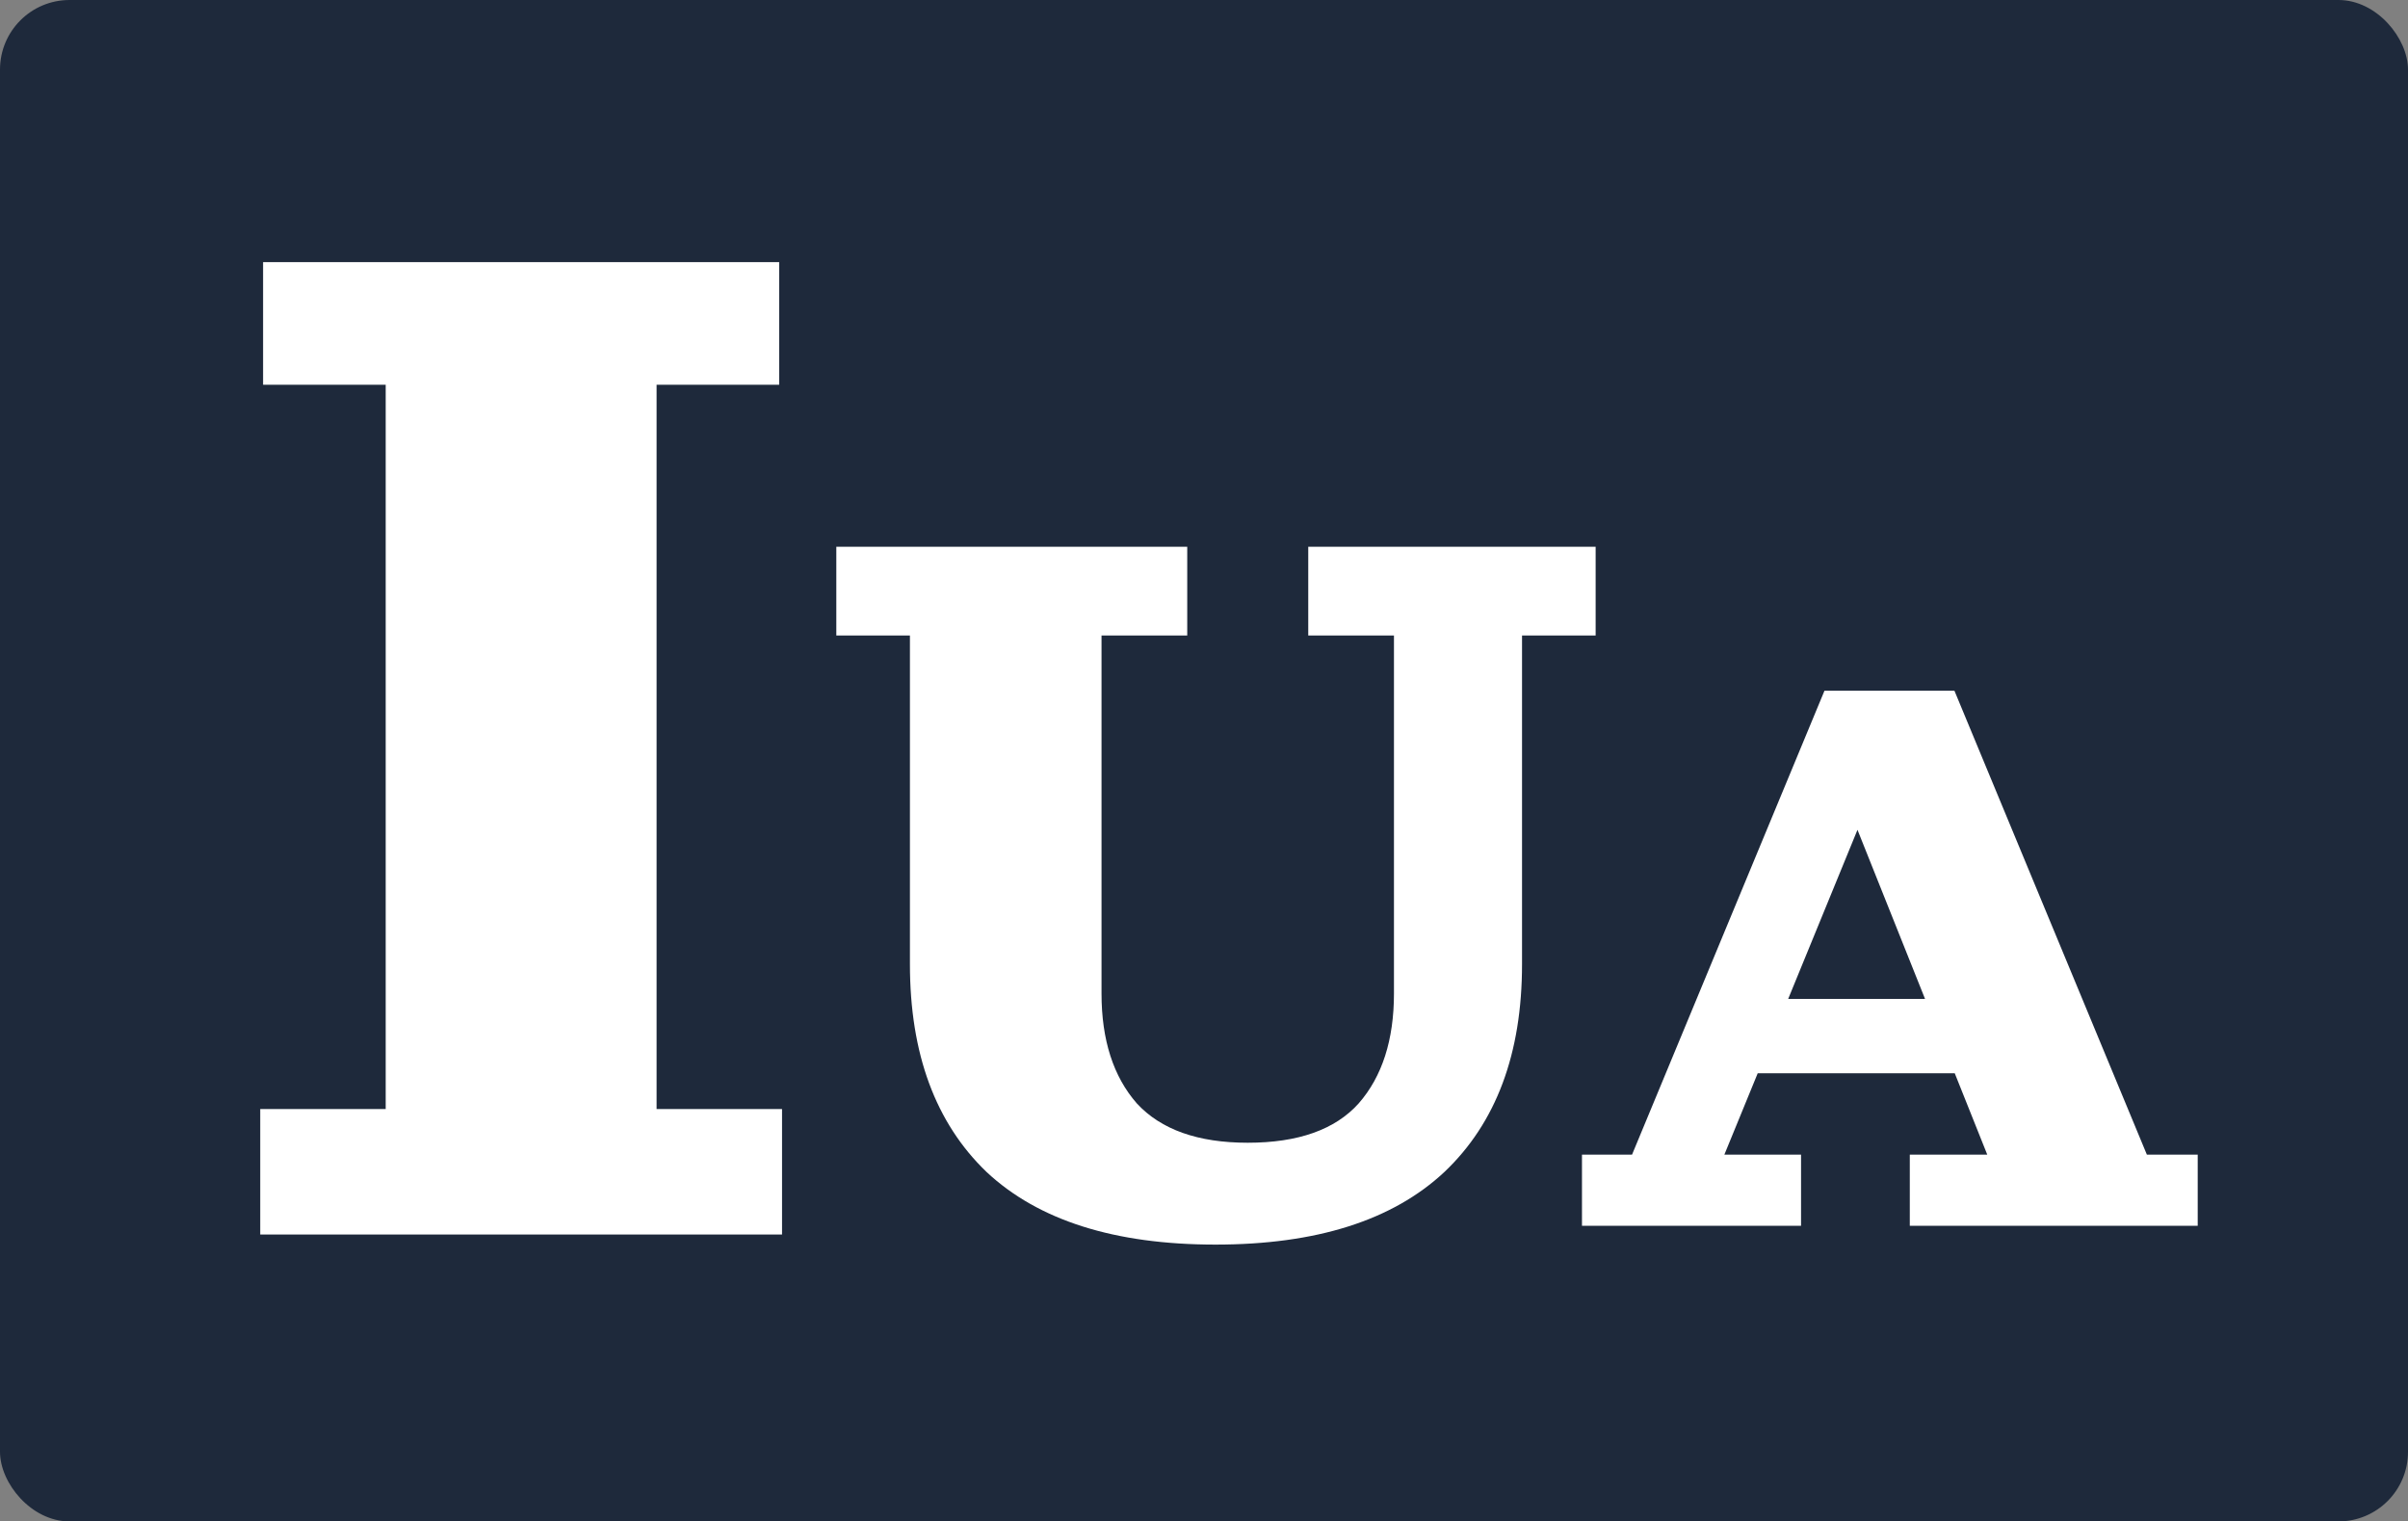 <svg xmlns="http://www.w3.org/2000/svg" version="1.1" xmlns:xlink="http://www.w3.org/1999/xlink" xmlns:svgjs="http://svgjs.dev/svgjs" width="277" height="175"><rect width="100%" height="100%" fill="#808080" stroke="none"/><svg width="277" height="175" viewBox="0 0 277 175" fill="none" xmlns="http://www.w3.org/2000/svg">
<g clip-path="url(#clip0_3020_2)">
<rect width="277" height="175" rx="8" fill="#1E293B"></rect>
<path d="M29.936 142V127.568H44.368V44.256H30.264V30.152H89.632V44.256H75.528V127.568H89.96V142H29.936Z" fill="white"></path>
<path d="M139.82 143.16C128.22 143.16 119.443 140.376 113.488 134.808C107.611 129.163 104.672 121.197 104.672 110.912V73.096H96.204V62.888H136.572V73.096H126.712V114.276C126.712 119.612 128.065 123.827 130.772 126.92C133.556 129.936 137.809 131.444 143.532 131.444C149.332 131.444 153.585 129.936 156.292 126.92C158.999 123.827 160.352 119.612 160.352 114.276V73.096H150.492V62.888H183.552V73.096H175.084V110.912C175.084 121.197 172.107 129.163 166.152 134.808C160.197 140.376 151.42 143.16 139.82 143.16Z" fill="white"></path>
<path d="M181.98 141V132.81H187.74L209.88 79.44H224.82L246.96 132.81H252.81V141H219.69V132.81H228.6L211.05 88.89H216.36L198.36 132.81H207.18V141H181.98ZM199.53 123.45V114.9H228.06V123.45H199.53Z" fill="white"></path>
</g>
<defs>
<clipPath id="SvgjsClipPath1006">
<rect width="277" height="175" rx="8" fill="white"></rect>
</clipPath>
</defs>
</svg><style>@media (prefers-color-scheme: light) { :root { filter: none; } }
@media (prefers-color-scheme: dark) { :root { filter: none; } }
</style></svg>